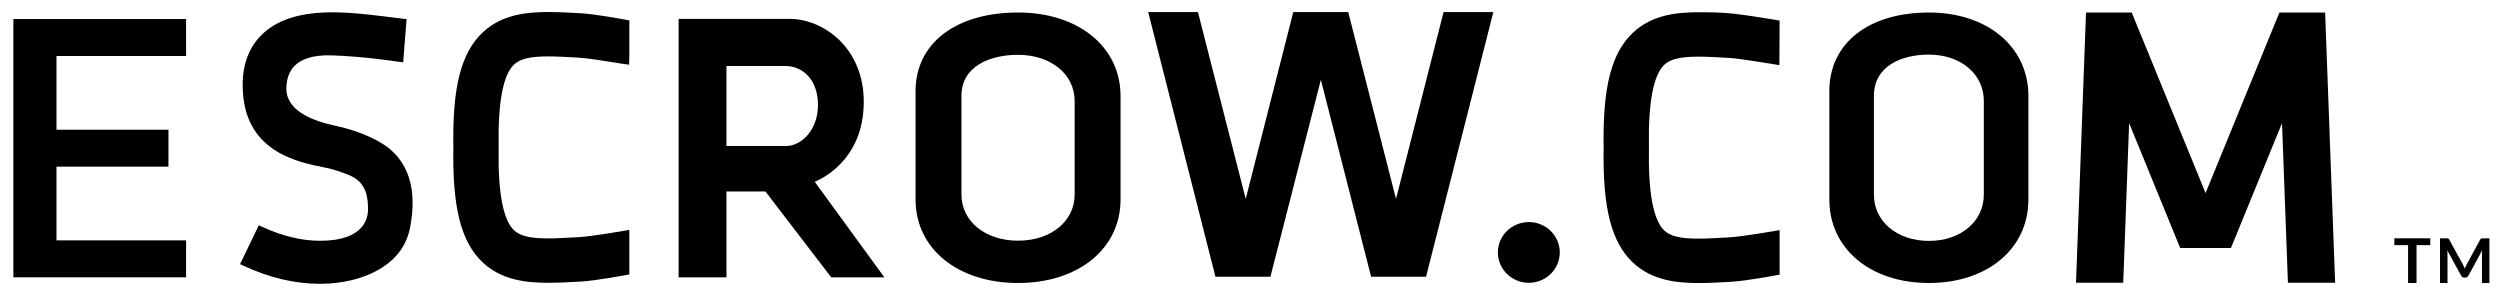 <?xml version="1.0" encoding="UTF-8"?>
<!DOCTYPE svg PUBLIC '-//W3C//DTD SVG 1.0//EN'
          'http://www.w3.org/TR/2001/REC-SVG-20010904/DTD/svg10.dtd'>
<svg class="header-logo-img" height="18" viewBox="0 0 153 18" width="153" xmlns="http://www.w3.org/2000/svg" xmlns:xlink="http://www.w3.org/1999/xlink"
><g fill="inherit" fill-rule="evenodd"
  ><g
    ><g
      ><path class="logo-primary" d="M84.038 16.3L80.963 4.246 77.875 16.3 74.512 16.3 70.394 0.1 73.439 0.1 76.364 11.536 79.275 0.1 82.638 0.1 85.562 11.536 88.473 0.1 91.519 0.1 87.401 16.3z" transform="translate(-.126 .637)"
        /><path class="logo-primary" d="M48.24,8.298 C49.165,8.298 50.187,7.319 50.187,5.787 C50.187,4.284 49.3,3.402 48.173,3.402 L44.585,3.402 L44.585,8.298 L48.24,8.298 Z M50.995,16.334 L46.97,11.08 L44.585,11.08 L44.585,16.334 L41.657,16.334 L41.657,0.518 L48.441,0.518 C50.496,0.518 52.988,2.266 52.988,5.591 C52.988,9.315 50.147,10.417 49.987,10.488 L54.248,16.334 L50.995,16.334 Z" transform="translate(-.126 .637)"
        /><path class="logo-primary" d="M0.944 16.334L0.944 0.528 11.515 0.528 11.515 2.789 3.583 2.789 3.583 7.301 10.436 7.301 10.436 9.562 3.583 9.562 3.583 14.073 11.515 14.073 11.515 16.334z" transform="translate(-.126 .637)"
        /><path class="logo-primary" d="M62.431,2.718 C60.756,2.718 58.967,3.38 58.967,5.239 L58.967,11.271 C58.967,12.906 60.424,14.093 62.431,14.093 C64.438,14.093 65.894,12.906 65.894,11.271 L65.894,5.54 C65.894,3.905 64.438,2.718 62.431,2.718 M62.431,16.682 C58.737,16.682 56.158,14.581 56.158,11.572 L56.158,4.937 C56.158,2.016 58.62,0.128 62.431,0.128 C66.124,0.128 68.704,2.23 68.704,5.239 L68.704,11.572 C68.704,14.581 66.124,16.682 62.431,16.682" transform="translate(-.126 .637)"
        /><path class="logo-secondary" d="M118.173,2.705 C116.547,2.705 114.81,3.37 114.81,5.236 L114.81,11.274 C114.81,12.915 116.225,14.106 118.173,14.106 C120.122,14.106 121.536,12.915 121.536,11.274 L121.536,5.537 C121.536,3.896 120.122,2.705 118.173,2.705 M118.173,16.682 C114.587,16.682 112.082,14.582 112.082,11.575 L112.082,4.934 C112.082,2.015 114.473,0.129 118.173,0.129 C121.76,0.129 124.264,2.228 124.264,5.236 L124.264,11.575 C124.264,14.582 121.76,16.682 118.173,16.682" transform="translate(-.126 .637)"
        /><path class="logo-primary" d="M33.702,16.67 C32.363,16.67 30.836,16.522 29.667,15.422 C28.342,14.174 27.806,12.068 27.872,8.379 C27.806,4.7 28.342,2.594 29.667,1.347 C30.836,0.247 32.363,0.098 33.703,0.098 C34.347,0.098 35.017,0.137 35.726,0.178 C36.579,0.228 38.352,0.557 38.426,0.571 L38.641,0.611 L38.641,2.822 L38.627,3.321 C38.627,3.321 38.352,3.291 38.037,3.238 C37.473,3.145 36.154,2.927 35.565,2.893 C34.84,2.852 34.219,2.815 33.666,2.815 C32.576,2.815 31.955,2.963 31.588,3.31 C30.911,3.945 30.594,5.645 30.644,8.36 L30.644,8.41 C30.594,11.124 30.911,12.823 31.587,13.459 C31.955,13.805 32.575,13.953 33.664,13.953 C34.22,13.953 34.841,13.916 35.562,13.875 C36.375,13.827 38.311,13.489 38.331,13.485 L38.641,13.43 L38.641,16.157 L38.426,16.197 C38.352,16.211 36.579,16.541 35.729,16.59 C35.02,16.631 34.35,16.67 33.702,16.67" transform="translate(-.126 .637)"
        /><path class="logo-secondary" d="M104.099,16.685 C102.76,16.685 101.233,16.536 100.064,15.436 C98.739,14.188 98.202,12.082 98.269,8.394 C98.202,4.715 98.739,2.609 100.064,1.362 C101.233,0.261 102.76,0.112 104.1,0.112 C104.744,0.112 105.502,0.121 106.208,0.198 C107.065,0.291 108.748,0.572 108.824,0.585 L109.038,0.626 L109.024,3.352 C109.024,3.352 108.976,3.343 108.808,3.315 C108.245,3.222 106.551,2.942 105.962,2.908 C105.237,2.866 104.616,2.83 104.062,2.83 C102.973,2.83 102.352,2.978 101.985,3.324 C101.308,3.96 100.991,5.659 101.041,8.375 L101.041,8.423 C100.991,11.138 101.308,12.837 101.984,13.473 C102.351,13.82 102.972,13.967 104.061,13.967 C104.617,13.967 105.239,13.931 105.959,13.889 C106.771,13.842 108.708,13.503 108.728,13.499 L109.038,13.445 L109.038,16.171 L108.824,16.211 C108.748,16.225 106.976,16.555 106.126,16.604 C105.448,16.644 104.748,16.685 104.099,16.685" transform="translate(-.126 .637)"
        /><path class="logo-secondary" d="M140.147 16.666L139.785 6.9 136.66 14.542 133.554 14.542 130.429 6.9 130.067 16.666 127.178 16.666 127.79 0.129 130.588 0.129 135.107 11.178 139.626 0.129 142.424 0.129 143.036 16.666z" transform="translate(-.126 .637)"
        /><path class="logo-primary" d="M19.703,16.732 C18.184,16.732 16.621,16.365 15.057,15.64 L14.818,15.529 L15.965,13.147 L16.203,13.259 C17.39,13.808 18.603,14.099 19.714,14.099 C22.494,14.099 22.649,12.625 22.649,12.179 C22.649,11.486 22.573,10.526 21.516,10.093 C21.235,9.978 20.676,9.748 20.057,9.627 C18.28,9.278 14.977,8.629 14.977,4.562 C14.977,3.189 15.429,2.101 16.32,1.327 C17.259,0.513 18.618,0.117 20.475,0.117 C21.559,0.117 22.634,0.246 23.582,0.36 C24.019,0.412 25.008,0.534 25.008,0.534 L24.8,3.177 C24.8,3.177 23.724,3.031 23.259,2.975 C22.434,2.875 21.409,2.786 20.458,2.752 C17.981,2.665 17.721,3.948 17.662,4.562 C17.61,5.098 17.621,6.409 20.582,7.044 C21.589,7.26 22.458,7.558 23.293,8.017 C25.282,9.109 25.626,11.122 25.234,13.235 C25.038,14.297 24.454,15.202 23.296,15.87 C22.332,16.426 21.056,16.732 19.703,16.732" transform="translate(-.126 .637)"
        /><path class="logo-secondary" d="M93.69,16.67 C92.645,16.67 91.795,15.837 91.795,14.812 C91.795,13.787 92.645,12.953 93.69,12.953 C94.735,12.953 95.585,13.787 95.585,14.812 C95.585,15.837 94.735,16.67 93.69,16.67" transform="translate(-.126 .637)"
        /><path class="logo-secondary" d="M148.858 14.366L148.018 14.366 148.018 16.682 147.5 16.682 147.5 14.366 146.659 14.366 146.659 13.948 148.858 13.948z" transform="translate(-.126 .637)"
        /><path class="logo-secondary" d="M152.478,13.948 L152.478,16.682 L152.021,16.682 L152.021,14.916 C152.021,14.845 152.025,14.769 152.033,14.687 L151.191,16.239 C151.15,16.314 151.089,16.351 151.008,16.351 L150.934,16.351 C150.852,16.351 150.791,16.314 150.751,16.239 L149.899,14.682 C149.903,14.723 149.906,14.764 149.909,14.805 C149.912,14.844 149.912,14.882 149.912,14.916 L149.912,16.682 L149.455,16.682 L149.455,13.948 L149.847,13.948 C149.87,13.948 149.89,13.949 149.907,13.95 C149.924,13.951 149.938,13.954 149.952,13.959 C149.966,13.965 149.978,13.973 149.988,13.984 C150,13.995 150.01,14.01 150.02,14.029 L150.855,15.548 C150.877,15.588 150.897,15.63 150.916,15.673 C150.935,15.715 150.953,15.759 150.971,15.805 C150.989,15.758 151.008,15.713 151.026,15.669 C151.046,15.626 151.067,15.584 151.089,15.544 L151.911,14.029 C151.922,14.01 151.933,13.995 151.944,13.984 C151.956,13.973 151.969,13.965 151.981,13.959 C151.995,13.954 152.011,13.951 152.027,13.95 C152.044,13.949 152.063,13.948 152.087,13.948 L152.478,13.948 Z" transform="translate(-.126 .637)"
      /></g
    ></g
  ></g
></svg
>
